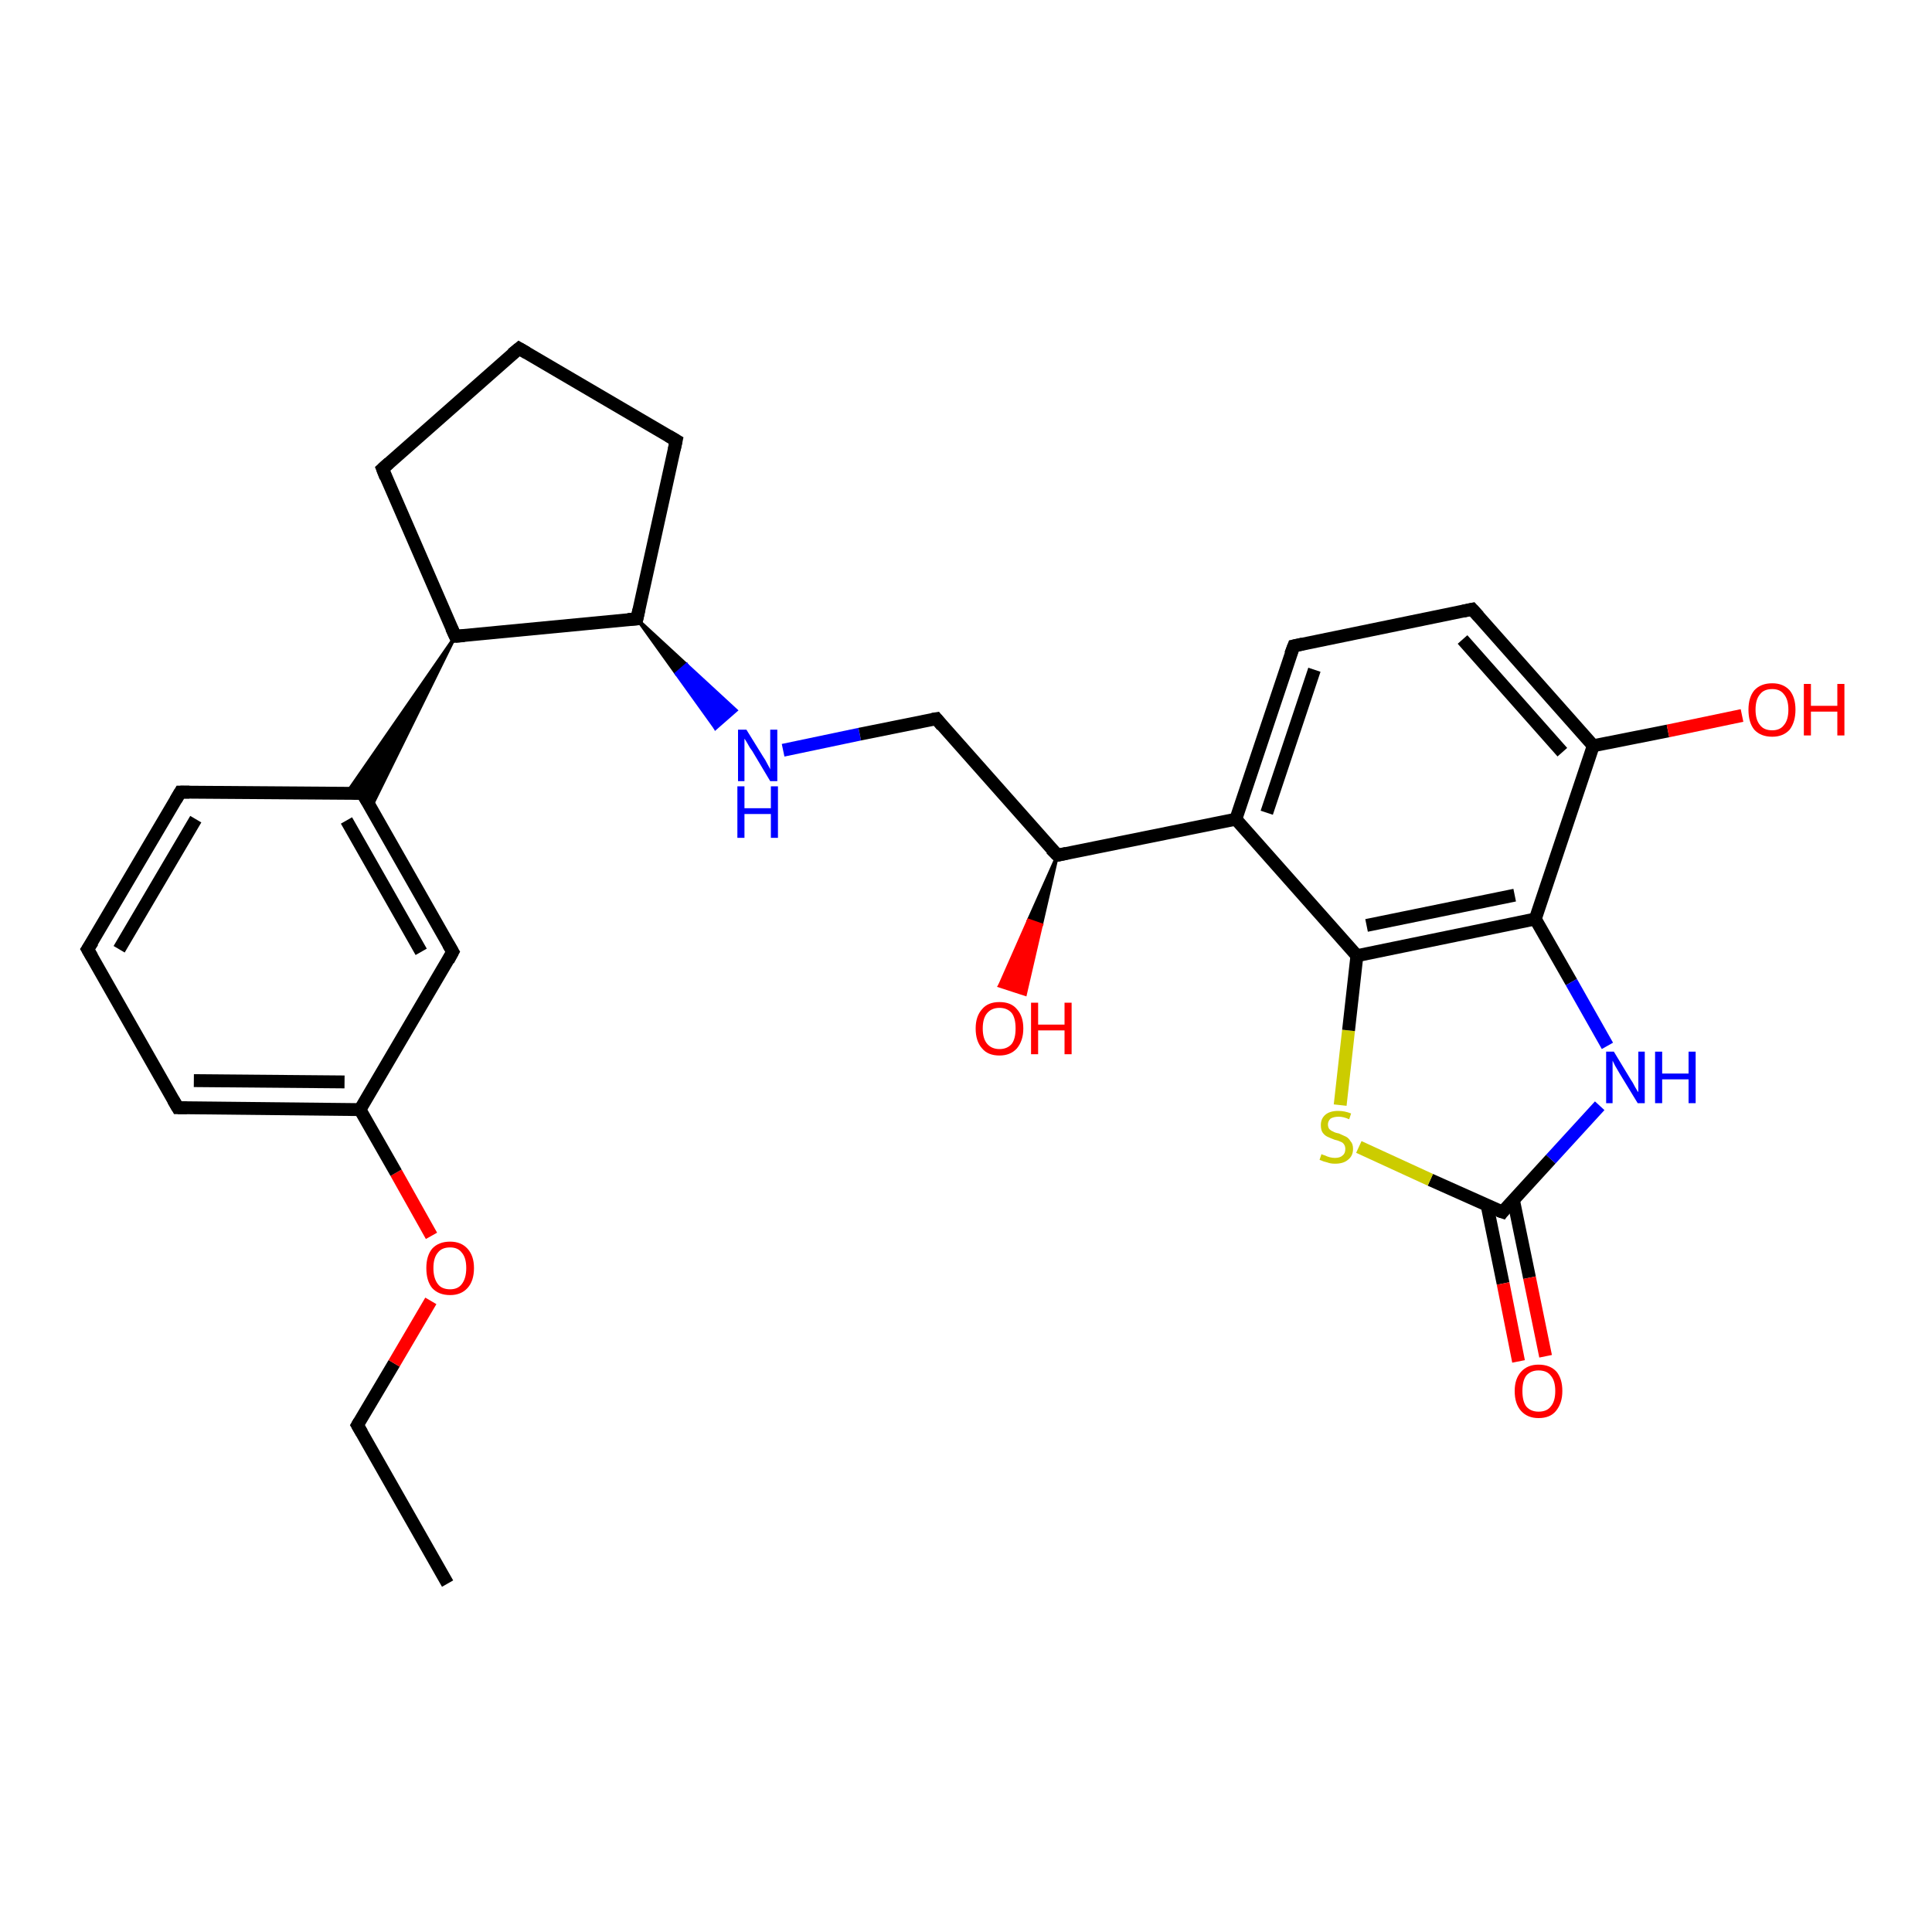<?xml version='1.0' encoding='iso-8859-1'?>
<svg version='1.1' baseProfile='full'
              xmlns='http://www.w3.org/2000/svg'
                      xmlns:rdkit='http://www.rdkit.org/xml'
                      xmlns:xlink='http://www.w3.org/1999/xlink'
                  xml:space='preserve'
width='300px' height='300px' viewBox='0 0 300 300'>
<!-- END OF HEADER -->
<rect style='opacity:1.0;fill:#FFFFFF;stroke:none' width='300.0' height='300.0' x='0.0' y='0.0'> </rect>
<path class='bond-0 atom-0 atom-1' d='M 69.5,245.9 L 55.5,221.3' style='fill:none;fill-rule:evenodd;stroke:#000000;stroke-width:2.0px;stroke-linecap:butt;stroke-linejoin:miter;stroke-opacity:1' />
<path class='bond-1 atom-1 atom-2' d='M 55.5,221.3 L 61.2,211.7' style='fill:none;fill-rule:evenodd;stroke:#000000;stroke-width:2.0px;stroke-linecap:butt;stroke-linejoin:miter;stroke-opacity:1' />
<path class='bond-1 atom-1 atom-2' d='M 61.2,211.7 L 66.9,202.0' style='fill:none;fill-rule:evenodd;stroke:#FF0000;stroke-width:2.0px;stroke-linecap:butt;stroke-linejoin:miter;stroke-opacity:1' />
<path class='bond-2 atom-2 atom-3' d='M 67.0,191.9 L 61.5,182.1' style='fill:none;fill-rule:evenodd;stroke:#FF0000;stroke-width:2.0px;stroke-linecap:butt;stroke-linejoin:miter;stroke-opacity:1' />
<path class='bond-2 atom-2 atom-3' d='M 61.5,182.1 L 55.9,172.3' style='fill:none;fill-rule:evenodd;stroke:#000000;stroke-width:2.0px;stroke-linecap:butt;stroke-linejoin:miter;stroke-opacity:1' />
<path class='bond-3 atom-3 atom-4' d='M 55.9,172.3 L 27.6,172.0' style='fill:none;fill-rule:evenodd;stroke:#000000;stroke-width:2.0px;stroke-linecap:butt;stroke-linejoin:miter;stroke-opacity:1' />
<path class='bond-3 atom-3 atom-4' d='M 53.5,168.0 L 30.1,167.8' style='fill:none;fill-rule:evenodd;stroke:#000000;stroke-width:2.0px;stroke-linecap:butt;stroke-linejoin:miter;stroke-opacity:1' />
<path class='bond-4 atom-4 atom-5' d='M 27.6,172.0 L 13.6,147.4' style='fill:none;fill-rule:evenodd;stroke:#000000;stroke-width:2.0px;stroke-linecap:butt;stroke-linejoin:miter;stroke-opacity:1' />
<path class='bond-5 atom-5 atom-6' d='M 13.6,147.4 L 28.0,123.0' style='fill:none;fill-rule:evenodd;stroke:#000000;stroke-width:2.0px;stroke-linecap:butt;stroke-linejoin:miter;stroke-opacity:1' />
<path class='bond-5 atom-5 atom-6' d='M 18.5,147.4 L 30.4,127.2' style='fill:none;fill-rule:evenodd;stroke:#000000;stroke-width:2.0px;stroke-linecap:butt;stroke-linejoin:miter;stroke-opacity:1' />
<path class='bond-6 atom-6 atom-7' d='M 28.0,123.0 L 56.3,123.2' style='fill:none;fill-rule:evenodd;stroke:#000000;stroke-width:2.0px;stroke-linecap:butt;stroke-linejoin:miter;stroke-opacity:1' />
<path class='bond-7 atom-7 atom-8' d='M 56.3,123.2 L 70.3,147.8' style='fill:none;fill-rule:evenodd;stroke:#000000;stroke-width:2.0px;stroke-linecap:butt;stroke-linejoin:miter;stroke-opacity:1' />
<path class='bond-7 atom-7 atom-8' d='M 53.8,127.4 L 65.4,147.8' style='fill:none;fill-rule:evenodd;stroke:#000000;stroke-width:2.0px;stroke-linecap:butt;stroke-linejoin:miter;stroke-opacity:1' />
<path class='bond-8 atom-9 atom-7' d='M 70.7,98.8 L 57.6,125.4 L 56.3,123.2 Z' style='fill:#000000;fill-rule:evenodd;fill-opacity:1;stroke:#000000;stroke-width:0.5px;stroke-linecap:butt;stroke-linejoin:miter;stroke-opacity:1;' />
<path class='bond-8 atom-9 atom-7' d='M 70.7,98.8 L 56.3,123.2 L 53.8,123.2 Z' style='fill:#000000;fill-rule:evenodd;fill-opacity:1;stroke:#000000;stroke-width:0.5px;stroke-linecap:butt;stroke-linejoin:miter;stroke-opacity:1;' />
<path class='bond-9 atom-9 atom-10' d='M 70.7,98.8 L 59.4,72.8' style='fill:none;fill-rule:evenodd;stroke:#000000;stroke-width:2.0px;stroke-linecap:butt;stroke-linejoin:miter;stroke-opacity:1' />
<path class='bond-10 atom-10 atom-11' d='M 59.4,72.8 L 80.6,54.1' style='fill:none;fill-rule:evenodd;stroke:#000000;stroke-width:2.0px;stroke-linecap:butt;stroke-linejoin:miter;stroke-opacity:1' />
<path class='bond-11 atom-11 atom-12' d='M 80.6,54.1 L 105.0,68.4' style='fill:none;fill-rule:evenodd;stroke:#000000;stroke-width:2.0px;stroke-linecap:butt;stroke-linejoin:miter;stroke-opacity:1' />
<path class='bond-12 atom-12 atom-13' d='M 105.0,68.4 L 98.9,96.1' style='fill:none;fill-rule:evenodd;stroke:#000000;stroke-width:2.0px;stroke-linecap:butt;stroke-linejoin:miter;stroke-opacity:1' />
<path class='bond-13 atom-13 atom-14' d='M 98.9,96.1 L 106.6,103.2 L 105.0,104.6 Z' style='fill:#000000;fill-rule:evenodd;fill-opacity:1;stroke:#000000;stroke-width:0.5px;stroke-linecap:butt;stroke-linejoin:miter;stroke-opacity:1;' />
<path class='bond-13 atom-13 atom-14' d='M 106.6,103.2 L 111.1,113.1 L 114.3,110.3 Z' style='fill:#0000FF;fill-rule:evenodd;fill-opacity:1;stroke:#0000FF;stroke-width:0.5px;stroke-linecap:butt;stroke-linejoin:miter;stroke-opacity:1;' />
<path class='bond-13 atom-13 atom-14' d='M 106.6,103.2 L 105.0,104.6 L 111.1,113.1 Z' style='fill:#0000FF;fill-rule:evenodd;fill-opacity:1;stroke:#0000FF;stroke-width:0.5px;stroke-linecap:butt;stroke-linejoin:miter;stroke-opacity:1;' />
<path class='bond-14 atom-14 atom-15' d='M 121.6,116.5 L 133.5,114.0' style='fill:none;fill-rule:evenodd;stroke:#0000FF;stroke-width:2.0px;stroke-linecap:butt;stroke-linejoin:miter;stroke-opacity:1' />
<path class='bond-14 atom-14 atom-15' d='M 133.5,114.0 L 145.4,111.6' style='fill:none;fill-rule:evenodd;stroke:#000000;stroke-width:2.0px;stroke-linecap:butt;stroke-linejoin:miter;stroke-opacity:1' />
<path class='bond-15 atom-15 atom-16' d='M 145.4,111.6 L 164.2,132.8' style='fill:none;fill-rule:evenodd;stroke:#000000;stroke-width:2.0px;stroke-linecap:butt;stroke-linejoin:miter;stroke-opacity:1' />
<path class='bond-16 atom-16 atom-17' d='M 164.2,132.8 L 161.7,143.6 L 159.7,142.9 Z' style='fill:#000000;fill-rule:evenodd;fill-opacity:1;stroke:#000000;stroke-width:0.5px;stroke-linecap:butt;stroke-linejoin:miter;stroke-opacity:1;' />
<path class='bond-16 atom-16 atom-17' d='M 161.7,143.6 L 155.2,153.1 L 159.2,154.4 Z' style='fill:#FF0000;fill-rule:evenodd;fill-opacity:1;stroke:#FF0000;stroke-width:0.5px;stroke-linecap:butt;stroke-linejoin:miter;stroke-opacity:1;' />
<path class='bond-16 atom-16 atom-17' d='M 161.7,143.6 L 159.7,142.9 L 155.2,153.1 Z' style='fill:#FF0000;fill-rule:evenodd;fill-opacity:1;stroke:#FF0000;stroke-width:0.5px;stroke-linecap:butt;stroke-linejoin:miter;stroke-opacity:1;' />
<path class='bond-17 atom-16 atom-18' d='M 164.2,132.8 L 191.9,127.2' style='fill:none;fill-rule:evenodd;stroke:#000000;stroke-width:2.0px;stroke-linecap:butt;stroke-linejoin:miter;stroke-opacity:1' />
<path class='bond-18 atom-18 atom-19' d='M 191.9,127.2 L 200.9,100.3' style='fill:none;fill-rule:evenodd;stroke:#000000;stroke-width:2.0px;stroke-linecap:butt;stroke-linejoin:miter;stroke-opacity:1' />
<path class='bond-18 atom-18 atom-19' d='M 196.7,126.2 L 204.1,104.0' style='fill:none;fill-rule:evenodd;stroke:#000000;stroke-width:2.0px;stroke-linecap:butt;stroke-linejoin:miter;stroke-opacity:1' />
<path class='bond-19 atom-19 atom-20' d='M 200.9,100.3 L 228.6,94.6' style='fill:none;fill-rule:evenodd;stroke:#000000;stroke-width:2.0px;stroke-linecap:butt;stroke-linejoin:miter;stroke-opacity:1' />
<path class='bond-20 atom-20 atom-21' d='M 228.6,94.6 L 247.4,115.8' style='fill:none;fill-rule:evenodd;stroke:#000000;stroke-width:2.0px;stroke-linecap:butt;stroke-linejoin:miter;stroke-opacity:1' />
<path class='bond-20 atom-20 atom-21' d='M 227.1,99.3 L 242.6,116.8' style='fill:none;fill-rule:evenodd;stroke:#000000;stroke-width:2.0px;stroke-linecap:butt;stroke-linejoin:miter;stroke-opacity:1' />
<path class='bond-21 atom-21 atom-22' d='M 247.4,115.8 L 259.0,113.5' style='fill:none;fill-rule:evenodd;stroke:#000000;stroke-width:2.0px;stroke-linecap:butt;stroke-linejoin:miter;stroke-opacity:1' />
<path class='bond-21 atom-21 atom-22' d='M 259.0,113.5 L 270.5,111.1' style='fill:none;fill-rule:evenodd;stroke:#FF0000;stroke-width:2.0px;stroke-linecap:butt;stroke-linejoin:miter;stroke-opacity:1' />
<path class='bond-22 atom-21 atom-23' d='M 247.4,115.8 L 238.4,142.7' style='fill:none;fill-rule:evenodd;stroke:#000000;stroke-width:2.0px;stroke-linecap:butt;stroke-linejoin:miter;stroke-opacity:1' />
<path class='bond-23 atom-23 atom-24' d='M 238.4,142.7 L 244.0,152.5' style='fill:none;fill-rule:evenodd;stroke:#000000;stroke-width:2.0px;stroke-linecap:butt;stroke-linejoin:miter;stroke-opacity:1' />
<path class='bond-23 atom-23 atom-24' d='M 244.0,152.5 L 249.6,162.4' style='fill:none;fill-rule:evenodd;stroke:#0000FF;stroke-width:2.0px;stroke-linecap:butt;stroke-linejoin:miter;stroke-opacity:1' />
<path class='bond-24 atom-24 atom-25' d='M 248.4,171.7 L 240.8,180.0' style='fill:none;fill-rule:evenodd;stroke:#0000FF;stroke-width:2.0px;stroke-linecap:butt;stroke-linejoin:miter;stroke-opacity:1' />
<path class='bond-24 atom-24 atom-25' d='M 240.8,180.0 L 233.3,188.2' style='fill:none;fill-rule:evenodd;stroke:#000000;stroke-width:2.0px;stroke-linecap:butt;stroke-linejoin:miter;stroke-opacity:1' />
<path class='bond-25 atom-25 atom-26' d='M 230.9,187.1 L 233.4,199.3' style='fill:none;fill-rule:evenodd;stroke:#000000;stroke-width:2.0px;stroke-linecap:butt;stroke-linejoin:miter;stroke-opacity:1' />
<path class='bond-25 atom-25 atom-26' d='M 233.4,199.3 L 235.8,211.4' style='fill:none;fill-rule:evenodd;stroke:#FF0000;stroke-width:2.0px;stroke-linecap:butt;stroke-linejoin:miter;stroke-opacity:1' />
<path class='bond-25 atom-25 atom-26' d='M 235.0,186.3 L 237.5,198.4' style='fill:none;fill-rule:evenodd;stroke:#000000;stroke-width:2.0px;stroke-linecap:butt;stroke-linejoin:miter;stroke-opacity:1' />
<path class='bond-25 atom-25 atom-26' d='M 237.5,198.4 L 240.0,210.6' style='fill:none;fill-rule:evenodd;stroke:#FF0000;stroke-width:2.0px;stroke-linecap:butt;stroke-linejoin:miter;stroke-opacity:1' />
<path class='bond-26 atom-25 atom-27' d='M 233.3,188.2 L 222.1,183.2' style='fill:none;fill-rule:evenodd;stroke:#000000;stroke-width:2.0px;stroke-linecap:butt;stroke-linejoin:miter;stroke-opacity:1' />
<path class='bond-26 atom-25 atom-27' d='M 222.1,183.2 L 211.0,178.1' style='fill:none;fill-rule:evenodd;stroke:#CCCC00;stroke-width:2.0px;stroke-linecap:butt;stroke-linejoin:miter;stroke-opacity:1' />
<path class='bond-27 atom-27 atom-28' d='M 208.1,171.6 L 209.4,160.0' style='fill:none;fill-rule:evenodd;stroke:#CCCC00;stroke-width:2.0px;stroke-linecap:butt;stroke-linejoin:miter;stroke-opacity:1' />
<path class='bond-27 atom-27 atom-28' d='M 209.4,160.0 L 210.7,148.4' style='fill:none;fill-rule:evenodd;stroke:#000000;stroke-width:2.0px;stroke-linecap:butt;stroke-linejoin:miter;stroke-opacity:1' />
<path class='bond-28 atom-8 atom-3' d='M 70.3,147.8 L 55.9,172.3' style='fill:none;fill-rule:evenodd;stroke:#000000;stroke-width:2.0px;stroke-linecap:butt;stroke-linejoin:miter;stroke-opacity:1' />
<path class='bond-29 atom-13 atom-9' d='M 98.9,96.1 L 70.7,98.8' style='fill:none;fill-rule:evenodd;stroke:#000000;stroke-width:2.0px;stroke-linecap:butt;stroke-linejoin:miter;stroke-opacity:1' />
<path class='bond-30 atom-28 atom-18' d='M 210.7,148.4 L 191.9,127.2' style='fill:none;fill-rule:evenodd;stroke:#000000;stroke-width:2.0px;stroke-linecap:butt;stroke-linejoin:miter;stroke-opacity:1' />
<path class='bond-31 atom-28 atom-23' d='M 210.7,148.4 L 238.4,142.7' style='fill:none;fill-rule:evenodd;stroke:#000000;stroke-width:2.0px;stroke-linecap:butt;stroke-linejoin:miter;stroke-opacity:1' />
<path class='bond-31 atom-28 atom-23' d='M 212.2,143.7 L 235.2,139.0' style='fill:none;fill-rule:evenodd;stroke:#000000;stroke-width:2.0px;stroke-linecap:butt;stroke-linejoin:miter;stroke-opacity:1' />
<path d='M 56.2,222.5 L 55.5,221.3 L 55.8,220.8' style='fill:none;stroke:#000000;stroke-width:2.0px;stroke-linecap:butt;stroke-linejoin:miter;stroke-opacity:1;' />
<path d='M 29.0,172.0 L 27.6,172.0 L 26.9,170.8' style='fill:none;stroke:#000000;stroke-width:2.0px;stroke-linecap:butt;stroke-linejoin:miter;stroke-opacity:1;' />
<path d='M 14.3,148.6 L 13.6,147.4 L 14.4,146.2' style='fill:none;stroke:#000000;stroke-width:2.0px;stroke-linecap:butt;stroke-linejoin:miter;stroke-opacity:1;' />
<path d='M 27.3,124.2 L 28.0,123.0 L 29.4,123.0' style='fill:none;stroke:#000000;stroke-width:2.0px;stroke-linecap:butt;stroke-linejoin:miter;stroke-opacity:1;' />
<path d='M 54.9,123.2 L 56.3,123.2 L 57.0,124.4' style='fill:none;stroke:#000000;stroke-width:2.0px;stroke-linecap:butt;stroke-linejoin:miter;stroke-opacity:1;' />
<path d='M 69.6,146.6 L 70.3,147.8 L 69.6,149.1' style='fill:none;stroke:#000000;stroke-width:2.0px;stroke-linecap:butt;stroke-linejoin:miter;stroke-opacity:1;' />
<path d='M 70.1,97.5 L 70.7,98.8 L 72.1,98.7' style='fill:none;stroke:#000000;stroke-width:2.0px;stroke-linecap:butt;stroke-linejoin:miter;stroke-opacity:1;' />
<path d='M 59.9,74.1 L 59.4,72.8 L 60.4,71.9' style='fill:none;stroke:#000000;stroke-width:2.0px;stroke-linecap:butt;stroke-linejoin:miter;stroke-opacity:1;' />
<path d='M 79.5,55.0 L 80.6,54.1 L 81.8,54.8' style='fill:none;stroke:#000000;stroke-width:2.0px;stroke-linecap:butt;stroke-linejoin:miter;stroke-opacity:1;' />
<path d='M 103.8,67.7 L 105.0,68.4 L 104.7,69.8' style='fill:none;stroke:#000000;stroke-width:2.0px;stroke-linecap:butt;stroke-linejoin:miter;stroke-opacity:1;' />
<path d='M 99.2,94.7 L 98.9,96.1 L 97.5,96.2' style='fill:none;stroke:#000000;stroke-width:2.0px;stroke-linecap:butt;stroke-linejoin:miter;stroke-opacity:1;' />
<path d='M 144.8,111.7 L 145.4,111.6 L 146.3,112.7' style='fill:none;stroke:#000000;stroke-width:2.0px;stroke-linecap:butt;stroke-linejoin:miter;stroke-opacity:1;' />
<path d='M 163.2,131.8 L 164.2,132.8 L 165.6,132.5' style='fill:none;stroke:#000000;stroke-width:2.0px;stroke-linecap:butt;stroke-linejoin:miter;stroke-opacity:1;' />
<path d='M 200.4,101.6 L 200.9,100.3 L 202.3,100.0' style='fill:none;stroke:#000000;stroke-width:2.0px;stroke-linecap:butt;stroke-linejoin:miter;stroke-opacity:1;' />
<path d='M 227.2,94.9 L 228.6,94.6 L 229.6,95.7' style='fill:none;stroke:#000000;stroke-width:2.0px;stroke-linecap:butt;stroke-linejoin:miter;stroke-opacity:1;' />
<path d='M 233.6,187.8 L 233.3,188.2 L 232.7,188.0' style='fill:none;stroke:#000000;stroke-width:2.0px;stroke-linecap:butt;stroke-linejoin:miter;stroke-opacity:1;' />
<path class='atom-2' d='M 66.2 196.9
Q 66.2 195.0, 67.1 193.9
Q 68.1 192.8, 69.9 192.8
Q 71.6 192.8, 72.6 193.9
Q 73.6 195.0, 73.6 196.9
Q 73.6 198.9, 72.6 200.0
Q 71.6 201.1, 69.9 201.1
Q 68.1 201.1, 67.1 200.0
Q 66.2 198.9, 66.2 196.9
M 69.9 200.2
Q 71.1 200.2, 71.7 199.4
Q 72.4 198.5, 72.4 196.9
Q 72.4 195.3, 71.7 194.5
Q 71.1 193.7, 69.9 193.7
Q 68.6 193.7, 68.0 194.5
Q 67.3 195.3, 67.3 196.9
Q 67.3 198.5, 68.0 199.4
Q 68.6 200.2, 69.9 200.2
' fill='#FF0000'/>
<path class='atom-14' d='M 115.9 113.3
L 118.5 117.5
Q 118.8 117.9, 119.2 118.7
Q 119.6 119.4, 119.6 119.5
L 119.6 113.3
L 120.7 113.3
L 120.7 121.3
L 119.6 121.3
L 116.8 116.6
Q 116.4 116.1, 116.1 115.5
Q 115.7 114.8, 115.6 114.7
L 115.6 121.3
L 114.6 121.3
L 114.6 113.3
L 115.9 113.3
' fill='#0000FF'/>
<path class='atom-14' d='M 114.5 122.1
L 115.6 122.1
L 115.6 125.5
L 119.7 125.5
L 119.7 122.1
L 120.8 122.1
L 120.8 130.1
L 119.7 130.1
L 119.7 126.4
L 115.6 126.4
L 115.6 130.1
L 114.5 130.1
L 114.5 122.1
' fill='#0000FF'/>
<path class='atom-17' d='M 151.5 159.7
Q 151.5 157.8, 152.5 156.7
Q 153.4 155.6, 155.2 155.6
Q 157.0 155.6, 157.9 156.7
Q 158.9 157.8, 158.9 159.7
Q 158.9 161.6, 157.9 162.8
Q 156.9 163.9, 155.2 163.9
Q 153.4 163.9, 152.5 162.8
Q 151.5 161.7, 151.5 159.7
M 155.2 162.9
Q 156.4 162.9, 157.1 162.1
Q 157.7 161.3, 157.7 159.7
Q 157.7 158.1, 157.1 157.3
Q 156.4 156.5, 155.2 156.5
Q 154.0 156.5, 153.3 157.3
Q 152.6 158.1, 152.6 159.7
Q 152.6 161.3, 153.3 162.1
Q 154.0 162.9, 155.2 162.9
' fill='#FF0000'/>
<path class='atom-17' d='M 160.1 155.7
L 161.2 155.7
L 161.2 159.1
L 165.3 159.1
L 165.3 155.7
L 166.4 155.7
L 166.4 163.7
L 165.3 163.7
L 165.3 160.0
L 161.2 160.0
L 161.2 163.7
L 160.1 163.7
L 160.1 155.7
' fill='#FF0000'/>
<path class='atom-22' d='M 271.5 110.2
Q 271.5 108.3, 272.4 107.2
Q 273.4 106.1, 275.2 106.1
Q 276.9 106.1, 277.9 107.2
Q 278.8 108.3, 278.8 110.2
Q 278.8 112.1, 277.9 113.3
Q 276.9 114.4, 275.2 114.4
Q 273.4 114.4, 272.4 113.3
Q 271.5 112.2, 271.5 110.2
M 275.2 113.4
Q 276.4 113.4, 277.0 112.6
Q 277.7 111.8, 277.7 110.2
Q 277.7 108.6, 277.0 107.8
Q 276.4 107.0, 275.2 107.0
Q 273.9 107.0, 273.3 107.8
Q 272.6 108.6, 272.6 110.2
Q 272.6 111.8, 273.3 112.6
Q 273.9 113.4, 275.2 113.4
' fill='#FF0000'/>
<path class='atom-22' d='M 280.1 106.2
L 281.2 106.2
L 281.2 109.6
L 285.3 109.6
L 285.3 106.2
L 286.4 106.2
L 286.4 114.2
L 285.3 114.2
L 285.3 110.5
L 281.2 110.5
L 281.2 114.2
L 280.1 114.2
L 280.1 106.2
' fill='#FF0000'/>
<path class='atom-24' d='M 250.6 163.3
L 253.2 167.6
Q 253.5 168.0, 253.9 168.8
Q 254.3 169.5, 254.4 169.6
L 254.4 163.3
L 255.4 163.3
L 255.4 171.3
L 254.3 171.3
L 251.5 166.7
Q 251.2 166.2, 250.8 165.5
Q 250.5 164.9, 250.4 164.7
L 250.4 171.3
L 249.4 171.3
L 249.4 163.3
L 250.6 163.3
' fill='#0000FF'/>
<path class='atom-24' d='M 257.0 163.3
L 258.1 163.3
L 258.1 166.7
L 262.2 166.7
L 262.2 163.3
L 263.3 163.3
L 263.3 171.3
L 262.2 171.3
L 262.2 167.6
L 258.1 167.6
L 258.1 171.3
L 257.0 171.3
L 257.0 163.3
' fill='#0000FF'/>
<path class='atom-26' d='M 235.2 216.0
Q 235.2 214.1, 236.2 213.0
Q 237.2 211.9, 238.9 211.9
Q 240.7 211.9, 241.7 213.0
Q 242.6 214.1, 242.6 216.0
Q 242.6 217.9, 241.6 219.1
Q 240.7 220.2, 238.9 220.2
Q 237.2 220.2, 236.2 219.1
Q 235.2 218.0, 235.2 216.0
M 238.9 219.2
Q 240.2 219.2, 240.8 218.4
Q 241.5 217.6, 241.5 216.0
Q 241.5 214.4, 240.8 213.6
Q 240.2 212.8, 238.9 212.8
Q 237.7 212.8, 237.0 213.6
Q 236.4 214.4, 236.4 216.0
Q 236.4 217.6, 237.0 218.4
Q 237.7 219.2, 238.9 219.2
' fill='#FF0000'/>
<path class='atom-27' d='M 205.2 179.2
Q 205.3 179.3, 205.7 179.4
Q 206.1 179.6, 206.5 179.7
Q 206.9 179.8, 207.3 179.8
Q 208.1 179.8, 208.5 179.4
Q 208.9 179.1, 208.9 178.4
Q 208.9 178.0, 208.7 177.7
Q 208.5 177.4, 208.2 177.3
Q 207.8 177.1, 207.3 177.0
Q 206.5 176.7, 206.1 176.5
Q 205.7 176.3, 205.4 175.9
Q 205.1 175.5, 205.1 174.7
Q 205.1 173.7, 205.8 173.1
Q 206.5 172.5, 207.8 172.5
Q 208.8 172.5, 209.8 172.9
L 209.5 173.8
Q 208.6 173.4, 207.9 173.4
Q 207.1 173.4, 206.6 173.7
Q 206.2 174.1, 206.2 174.6
Q 206.2 175.0, 206.4 175.3
Q 206.7 175.6, 207.0 175.7
Q 207.3 175.9, 207.9 176.0
Q 208.6 176.3, 209.0 176.5
Q 209.4 176.7, 209.7 177.2
Q 210.1 177.6, 210.1 178.4
Q 210.1 179.5, 209.3 180.1
Q 208.6 180.7, 207.3 180.7
Q 206.6 180.7, 206.1 180.5
Q 205.6 180.4, 204.9 180.1
L 205.2 179.2
' fill='#CCCC00'/>
</svg>
